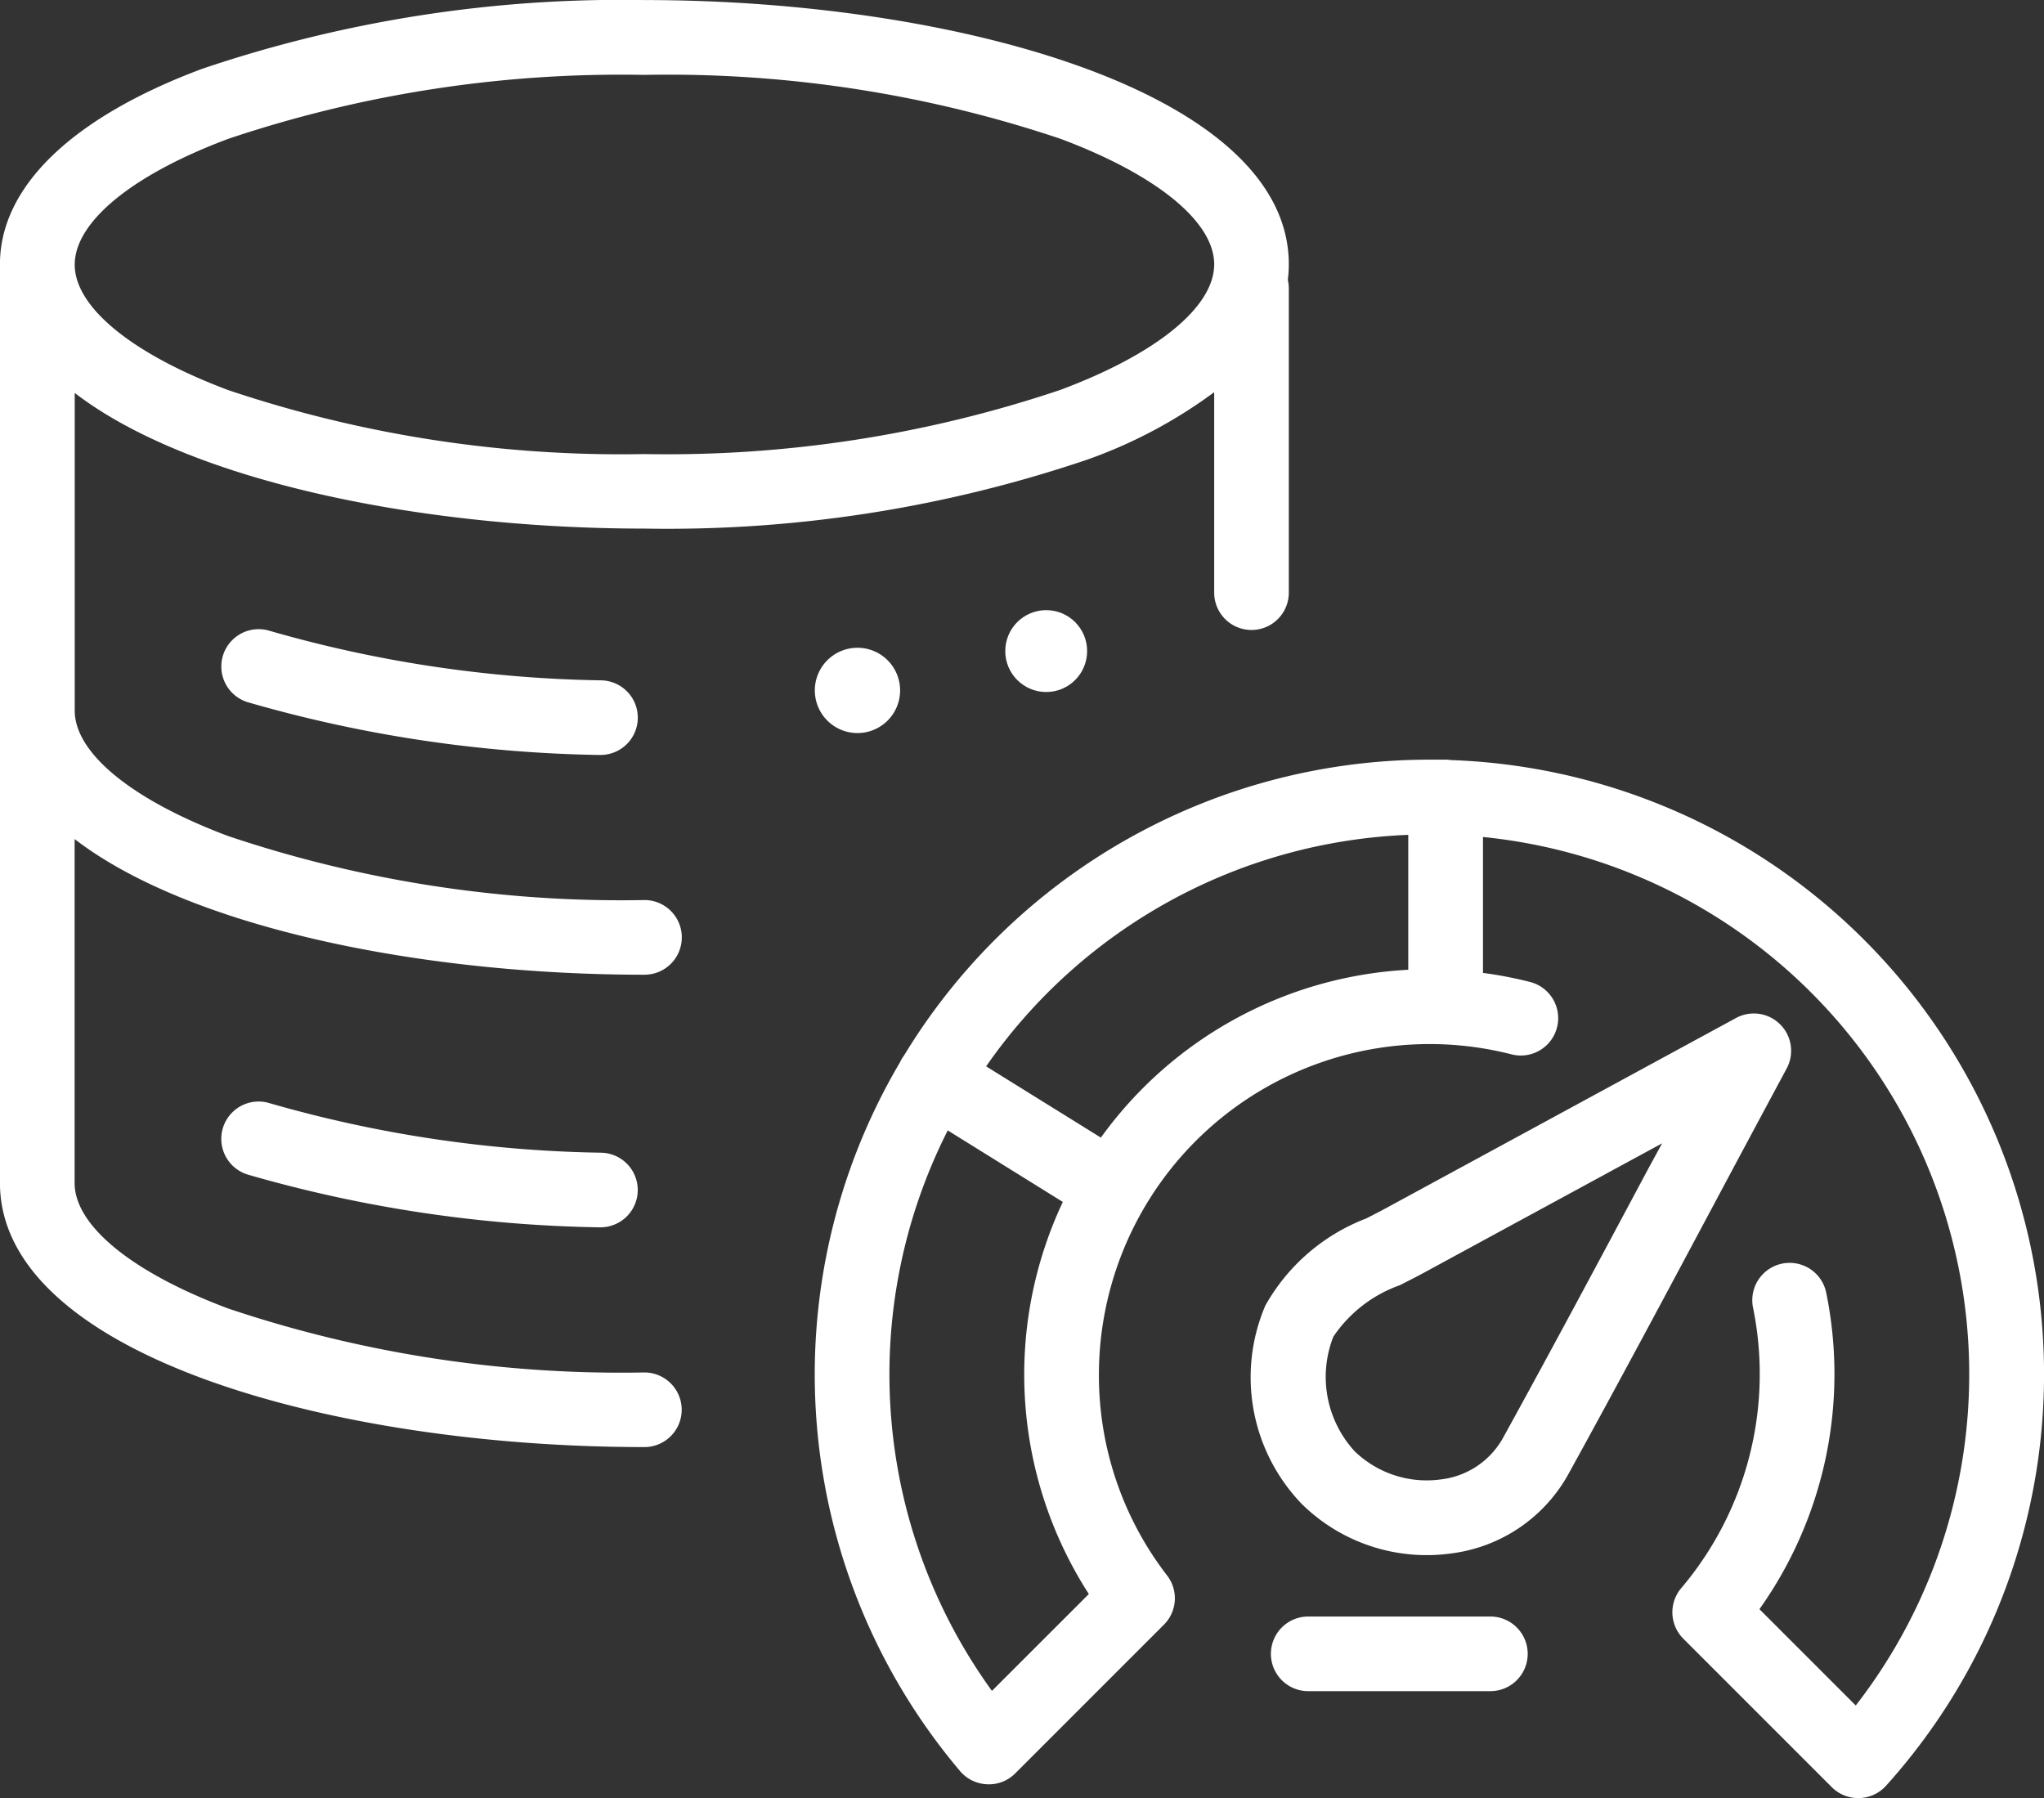 <?xml version="1.0" encoding="UTF-8"?> <svg xmlns="http://www.w3.org/2000/svg" width="38.35" height="33.734" viewBox="0 0 38.35 33.734"><rect x="0" y="0" width="38.35" height="33.734" fill="#333333" stroke="none"/><g id="Group_23415" data-name="Group 23415" transform="translate(-17.086 -18.776)"><g id="Group_23414" data-name="Group 23414"><g id="bandwidth" transform="translate(-27.697 -50.705)"><path id="Path_32973" data-name="Path 32973" d="M220.317,222.017a.707.707,0,0,0-.1-.008c-.021,0-.041,0-.061,0-.081,0-.163,0-.244,0a11.536,11.536,0,0,0-9.856,5.55c-.012.016-.023.032-.034.049a.7.7,0,0,0-.041.077,11.52,11.52,0,0,0,1.126,13.3.7.7,0,0,0,.506.247.694.694,0,0,0,.525-.2l2.794-2.794a.7.7,0,0,0,.06-.922,6.141,6.141,0,0,1-1.28-3.772,6.206,6.206,0,0,1,7.742-6.006.7.7,0,0,0,.348-1.358,7.558,7.558,0,0,0-.884-.17V223.46a10.131,10.131,0,0,1,6.994,16.294l-1.807-1.807a7.617,7.617,0,0,0,1.253-5.937.7.7,0,0,0-1.373.281,6.214,6.214,0,0,1-1.347,5.261.7.7,0,0,0,.039.949l2.785,2.785a.7.7,0,0,0,.5.205h.018a.7.7,0,0,0,.5-.231,11.531,11.531,0,0,0-8.161-19.243Zm-8.612,17.463a10.124,10.124,0,0,1-.829-10.515l2.159,1.342a7.6,7.6,0,0,0,.488,7.356Zm2.044-10.38-2.153-1.337a10.128,10.128,0,0,1,7.92-4.343v2.531A7.6,7.6,0,0,0,213.749,229.1Z" transform="translate(-148.311 -138.276)" fill="#fff"></path><path id="Path_32974" data-name="Path 32974" d="M305.932,274.014a.7.7,0,0,0-.951-.948l-6.58,3.574c-.118.064-.24.126-.362.188a3.672,3.672,0,0,0-1.888,1.633,3.424,3.424,0,0,0,.687,3.724h0a3.339,3.339,0,0,0,2.81.924,2.929,2.929,0,0,0,2.185-1.479c.929-1.686,1.85-3.411,2.74-5.078Q305.251,275.281,305.932,274.014Zm-2.595,1.877c-.889,1.664-1.807,3.384-2.732,5.062a1.535,1.535,0,0,1-1.155.768,1.945,1.945,0,0,1-1.622-.527,2.063,2.063,0,0,1-.4-2.151,2.517,2.517,0,0,1,1.247-.965c.13-.066.265-.134.4-.206l4.521-2.456Z" transform="translate(-227.628 -184.485)" fill="#fff"></path><path id="Path_32975" data-name="Path 32975" d="M304.085,394.067h-3.418a.7.7,0,1,0,0,1.4h3.418a.7.7,0,1,0,0-1.4Z" transform="translate(-231.339 -294.258)" fill="#fff"></path><path id="Path_32976" data-name="Path 32976" d="M90.125,290.682a.7.7,0,0,0-.413,1.339,25.151,25.151,0,0,0,6.591.99h.019a.7.7,0,0,0,.019-1.4A23.738,23.738,0,0,1,90.125,290.682Z" transform="translate(-40.283 -200.504)" fill="#fff"></path><path id="Path_32977" data-name="Path 32977" d="M90.125,195.828a.7.7,0,1,0-.412,1.339,25.152,25.152,0,0,0,6.591.99h.019a.7.7,0,0,0,.019-1.4A23.747,23.747,0,0,1,90.125,195.828Z" transform="translate(-40.283 -114.512)" fill="#fff"></path><path id="Path_32978" data-name="Path 32978" d="M57.575,87.067a.7.7,0,0,0-.7-.7,23.136,23.136,0,0,1-7.809-1.2c-1.8-.674-2.881-1.554-2.881-2.354V76.853c2.168,1.666,6.521,2.545,10.689,2.545a24.547,24.547,0,0,0,8.3-1.291,9.092,9.092,0,0,0,2.39-1.268V80.6a.7.7,0,0,0,1.4,0V74.891a.7.7,0,0,0-.019-.159,2.328,2.328,0,0,0,.019-.292c0-3.221-6.229-4.958-12.091-4.958a24.55,24.55,0,0,0-8.3,1.291c-2.445.914-3.791,2.216-3.791,3.667V91.672c0,3.221,6.229,4.958,12.091,4.958a.7.7,0,1,0,0-1.4,23.136,23.136,0,0,1-7.809-1.2c-1.8-.674-2.881-1.554-2.881-2.354V85.223c2.168,1.666,6.521,2.545,10.689,2.545A.7.7,0,0,0,57.575,87.067ZM49.065,72.086a23.136,23.136,0,0,1,7.809-1.2,23.136,23.136,0,0,1,7.809,1.2c1.8.674,2.881,1.554,2.881,2.354s-1.077,1.68-2.881,2.354A23.137,23.137,0,0,1,56.874,78a23.136,23.136,0,0,1-7.808-1.2c-1.8-.674-2.881-1.554-2.881-2.354S47.262,72.76,49.065,72.086Z" transform="translate(0 0)" fill="#fff"></path><path id="Path_32979" data-name="Path 32979" d="M208.4,200.31a.8.8,0,1,0,.8-.8A.8.8,0,0,0,208.4,200.31Z" transform="translate(-148.329 -117.876)" fill="#fff"></path><circle id="Ellipse_21" data-name="Ellipse 21" cx="0.768" cy="0.768" r="0.768" transform="translate(63.644 80.928)" fill="#fff"></circle></g></g></g></svg> 